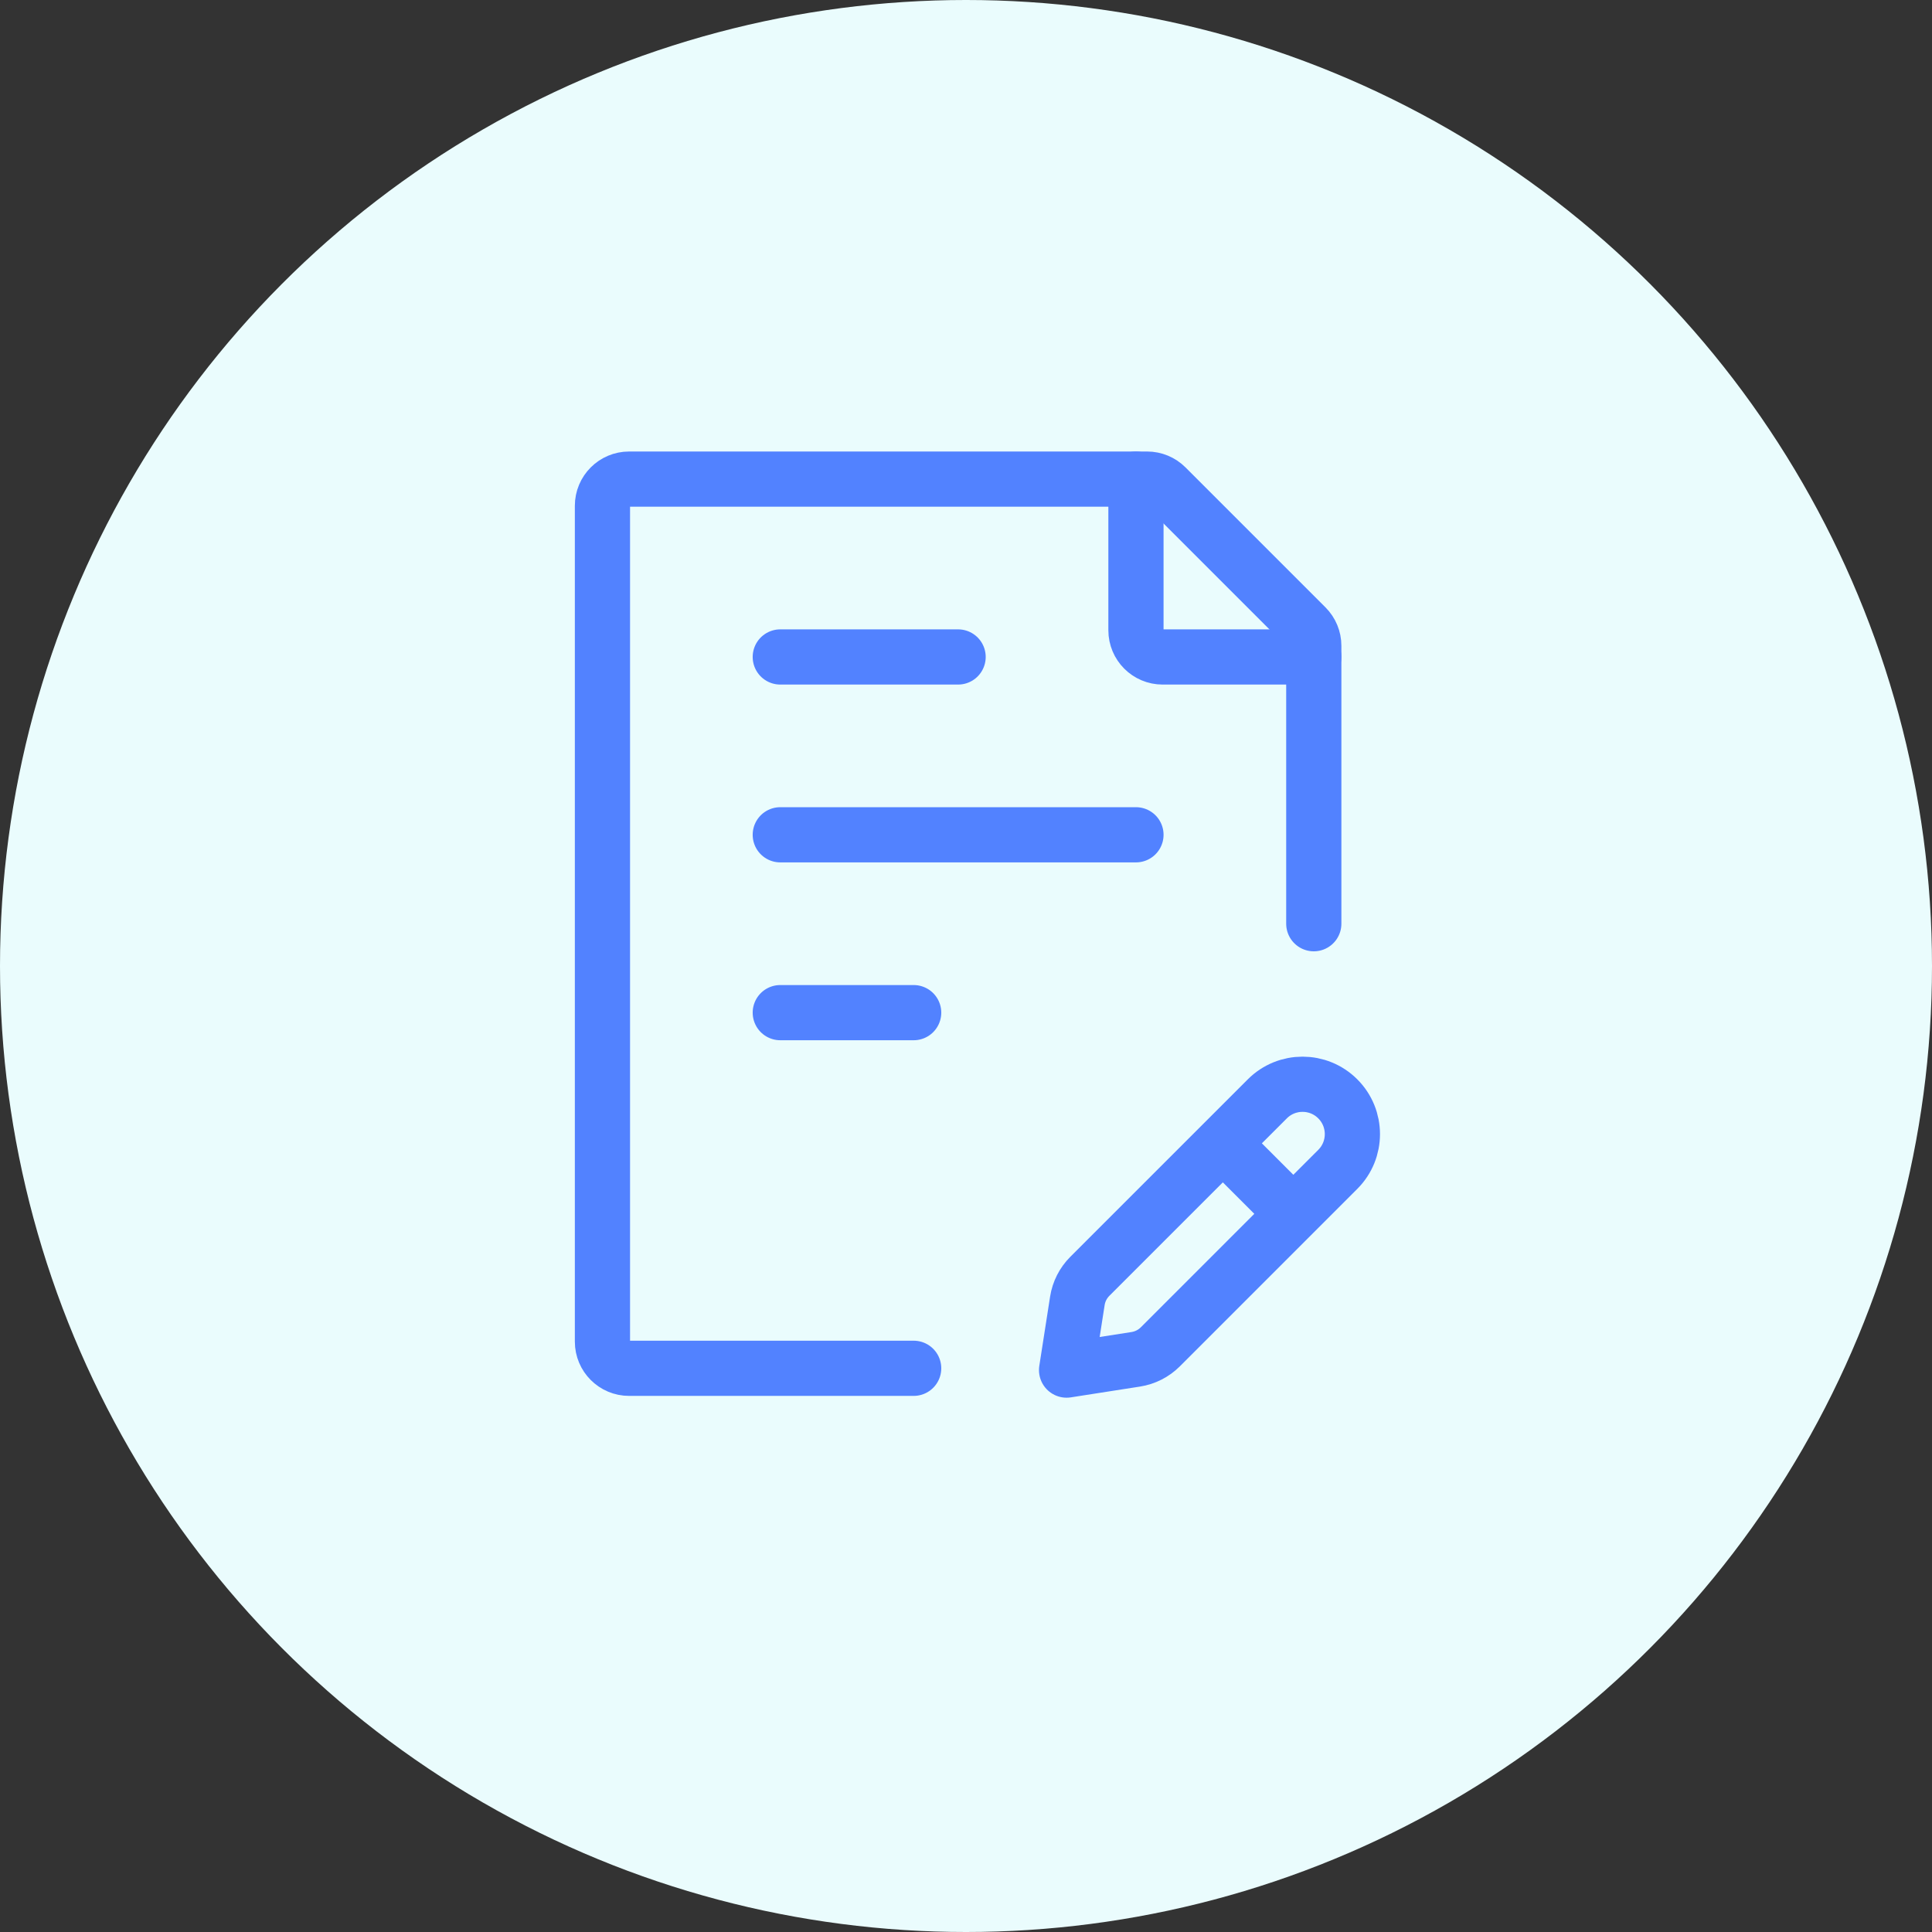 <?xml version="1.0" encoding="UTF-8"?> <svg xmlns="http://www.w3.org/2000/svg" width="70" height="70" viewBox="0 0 70 70" fill="none"><rect x="0" y="0" width="70" height="70" fill="#333333" stroke="none"/> <circle cx="35" cy="35" r="35" fill="#EAFCFD"></circle> <path d="M47.601 33.468V23.398C47.601 23.141 47.499 22.895 47.318 22.714L42.246 17.642C42.065 17.461 41.819 17.359 41.563 17.359H22.794C22.26 17.359 21.828 17.792 21.828 18.326V48.61C21.828 49.144 22.26 49.576 22.794 49.576H33.104" stroke="#5282FF" stroke-width="2" stroke-linecap="round" stroke-linejoin="round"></path> <path d="M28.271 30.246H41.158M28.271 23.803H34.714M28.271 36.69H33.104" stroke="#5282FF" stroke-width="2" stroke-linecap="round" stroke-linejoin="round"></path> <path d="M44.306 41.425L45.917 39.814C46.622 39.108 47.766 39.108 48.471 39.814C49.176 40.519 49.176 41.663 48.471 42.368L46.86 43.979M44.306 41.425L39.487 46.243C39.246 46.484 39.087 46.796 39.035 47.133L38.644 49.641L41.151 49.25C41.489 49.197 41.8 49.039 42.042 48.797L46.86 43.979M44.306 41.425L46.86 43.979" stroke="#5282FF" stroke-width="2" stroke-linecap="round" stroke-linejoin="round"></path> <path d="M41.158 17.359V22.836C41.158 23.37 41.59 23.803 42.124 23.803H47.601" stroke="#5282FF" stroke-width="2" stroke-linecap="round" stroke-linejoin="round"></path> </svg> 